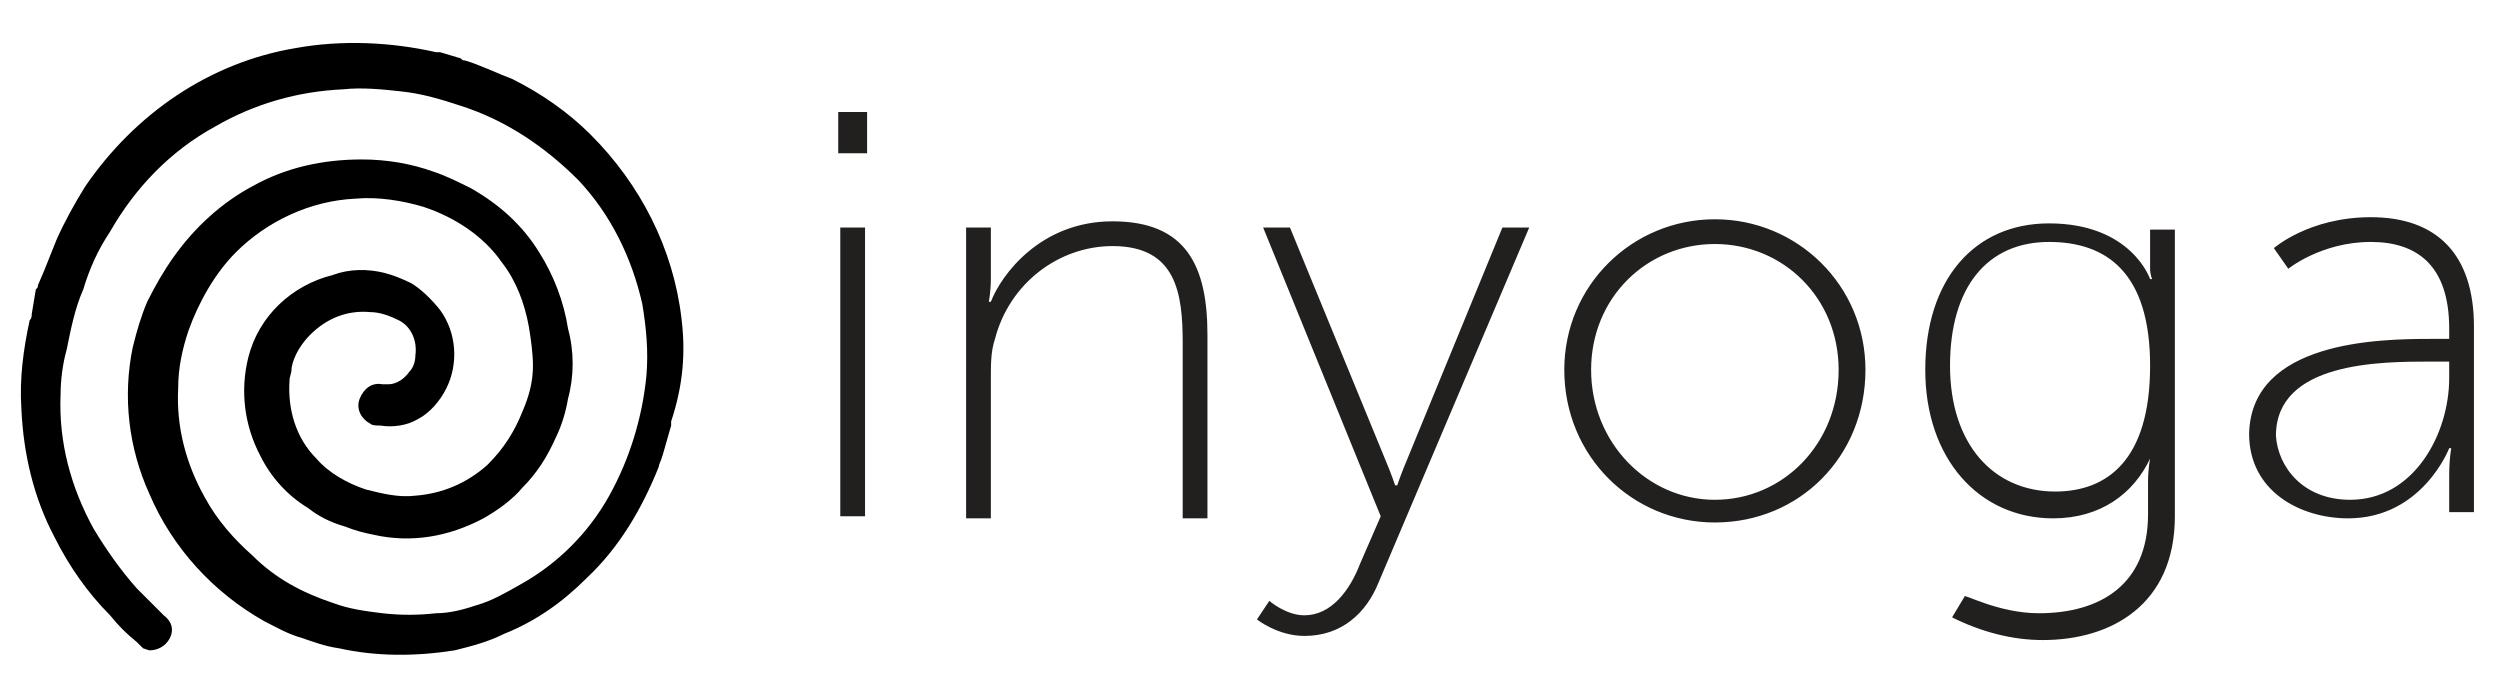 <svg xmlns="http://www.w3.org/2000/svg" viewBox="0 0 121.2 33" xml:space="preserve"><path d="M33.037 15.43c-.4-3.4-2-6.5-4.4-8.9-1.1-1.1-2.4-2-3.8-2.7-.8-.3-1.6-.7-2.3-.9-.1 0-.1 0-.2-.1l-1-.3h-.2c-2.2-.5-4.6-.6-6.8-.2-4.2.7-7.8 3.2-10.2 6.7-.5.8-1 1.7-1.4 2.6l-.6 1.5-.3.7c0 .1 0 .1-.1.2l-.2 1.2c0 .1 0 .2-.1.3-.3 1.4-.5 2.8-.4 4.3.1 2.2.6 4.3 1.6 6.2.7 1.4 1.6 2.7 2.7 3.8.4.5.8.9 1.3 1.3l.3.3.3.1c.4 0 .8-.2 1-.6s.1-.8-.3-1.1l-1.3-1.3c-.8-.9-1.5-1.9-2.1-2.9-1.1-2-1.7-4.2-1.6-6.5 0-.7.1-1.5.3-2.2.2-1 .4-2 .8-2.9.3-1 .7-1.9 1.3-2.8 1.2-2.1 2.9-3.9 5.1-5.1 1.9-1.1 4-1.7 6.2-1.8.9-.1 1.9 0 2.8.1 1 .1 2 .4 2.9.7 2.2.7 4.1 2 5.7 3.6 1.6 1.7 2.6 3.8 3.1 6 .2 1.2.3 2.3.2 3.5-.2 2-.8 4-1.8 5.8s-2.5 3.3-4.3 4.3c-.7.4-1.4.8-2.1 1-.6.2-1.3.4-2 .4-.9.1-1.7.1-2.6 0-.8-.1-1.6-.2-2.4-.5-1.5-.5-2.8-1.2-3.9-2.3-.9-.8-1.7-1.7-2.3-2.8-.9-1.6-1.4-3.4-1.3-5.3 0-1 .2-1.9.5-2.8.5-1.4 1.3-2.8 2.3-3.8 1.5-1.5 3.6-2.5 5.8-2.6 1.1-.1 2.3.1 3.3.4 1.5.5 2.9 1.4 3.8 2.7.7.9 1.1 2 1.3 3.1.1.6.2 1.3.2 1.9 0 .8-.2 1.5-.5 2.2-.4 1-.9 1.8-1.7 2.6-1 .9-2.2 1.4-3.5 1.5-.8.1-1.6-.1-2.4-.3-.9-.3-1.8-.8-2.4-1.5-1-1-1.4-2.4-1.3-3.8 0-.2.1-.3.1-.6.1-.6.5-1.2.9-1.6.8-.8 1.8-1.2 2.9-1.1.5 0 1 .2 1.4.4.6.3.9 1 .8 1.7 0 .3-.1.6-.3.8-.2.3-.6.6-1 .6h-.3c-.5-.1-.9.2-1.1.7s.1 1 .5 1.2c.1.1.3.1.5.1.6.1 1.3 0 1.8-.3.6-.3 1.1-.9 1.4-1.5.6-1.2.5-2.7-.3-3.8-.4-.5-.9-1-1.4-1.3-.4-.2-.9-.4-1.3-.5-.8-.2-1.7-.2-2.5.1-2 .5-3.6 2-4.1 4-.4 1.6-.2 3.3.6 4.8.5 1 1.3 1.9 2.3 2.5q.75.6 1.8.9c.5.2.9.3 1.4.4 1.8.4 3.6.1 5.3-.8.7-.4 1.4-.9 1.9-1.5.7-.7 1.2-1.5 1.6-2.4.3-.6.5-1.3.6-1.9.3-1.1.3-2.3 0-3.4-.2-1.3-.7-2.6-1.4-3.7-.8-1.3-1.9-2.3-3.3-3.1-.6-.3-1.2-.6-1.8-.8-1.1-.4-2.3-.6-3.5-.6-1.9 0-3.7.4-5.3 1.3-1.5.8-2.8 2-3.8 3.4-.5.7-.9 1.4-1.3 2.2-.3.7-.5 1.4-.7 2.2-.5 2.4-.2 4.9.8 7.1 1.1 2.6 3.1 4.8 5.6 6.2.6.3 1.1.6 1.8.8.6.2 1.1.4 1.8.5 1.8.4 3.7.4 5.6.1.8-.2 1.6-.4 2.4-.8 1.5-.6 2.8-1.5 4-2.7 1.6-1.5 2.7-3.4 3.5-5.4 0-.1.1-.3.1-.3l.1-.3.4-1.4v-.2c.6-1.8.7-3.4.5-5"/><path d="M67.4 77.2h1.4v2h-1.4zm.1 5.6h1.2v14h-1.2zm6.1 0h1.2v2.5c0 .6-.1 1.1-.1 1.1h.1c.5-1.3 2.4-3.9 5.9-3.9 3.6 0 4.6 2.2 4.6 5.5v8.9h-1.2v-8.5c0-2.4-.3-4.7-3.4-4.7-2.6 0-5 1.8-5.7 4.5-.2.6-.2 1.2-.2 1.9v6.8h-1.2zm14.7 18.1s.8.7 1.7.7c1.3 0 2.2-1.2 2.7-2.5l1-2.3-5.7-14h1.3L93.9 94c.3.7.5 1.3.5 1.3h.1s.2-.6.5-1.3l4.6-11.2h1.3L93.6 100c-.6 1.5-1.8 2.6-3.6 2.6-1.3 0-2.3-.8-2.3-.8zm21.6-18.5c4 0 7.3 3.2 7.3 7.3 0 4.2-3.2 7.4-7.3 7.4-4 0-7.3-3.2-7.3-7.4 0-4.1 3.3-7.3 7.3-7.3m0 13.6c3.3 0 6-2.7 6-6.3 0-3.5-2.7-6.1-6-6.1s-6 2.6-6 6.1 2.7 6.3 6 6.3m15.7 5.5c3 0 5.3-1.4 5.3-4.8v-1.6c0-.6.1-1.1.1-1.1-.8 1.7-2.4 2.9-4.7 2.9-3.6 0-6.2-2.9-6.2-7.2 0-4.4 2.4-7.1 6-7.1 4 0 4.9 2.7 4.9 2.7h.1s-.1-.2-.1-.5v-1.9h1.2v13.9c0 4.3-3.1 6-6.4 6-1.5 0-3-.4-4.4-1.1l.6-1c-.1-.2 1.6.8 3.6.8m5.4-12c0-4.5-2.1-6-4.9-6-3 0-4.8 2.2-4.8 6s2.1 6.1 5.1 6.1c2.5 0 4.6-1.5 4.6-6.1m13.6-1.3h.9v-.5c0-3.1-1.6-4.2-3.8-4.2-2.4 0-4 1.3-4 1.3l-.7-1s1.7-1.5 4.7-1.5c3.2 0 5 1.8 5 5.3v9h-1.2v-1.8c0-.8.1-1.3.1-1.3h-.1s-1.3 3.4-4.9 3.4c-2.3 0-4.8-1.3-4.8-4.1.1-4.5 6.3-4.6 8.8-4.6m-3.9 7.8c3.1 0 4.8-3.2 4.8-5.9v-.8h-.9c-2.4 0-7.5 0-7.5 3.6.1 1.5 1.3 3.1 3.6 3.1" style="fill:#221f1f" transform="translate(-26.763 -71.77)"/></svg>